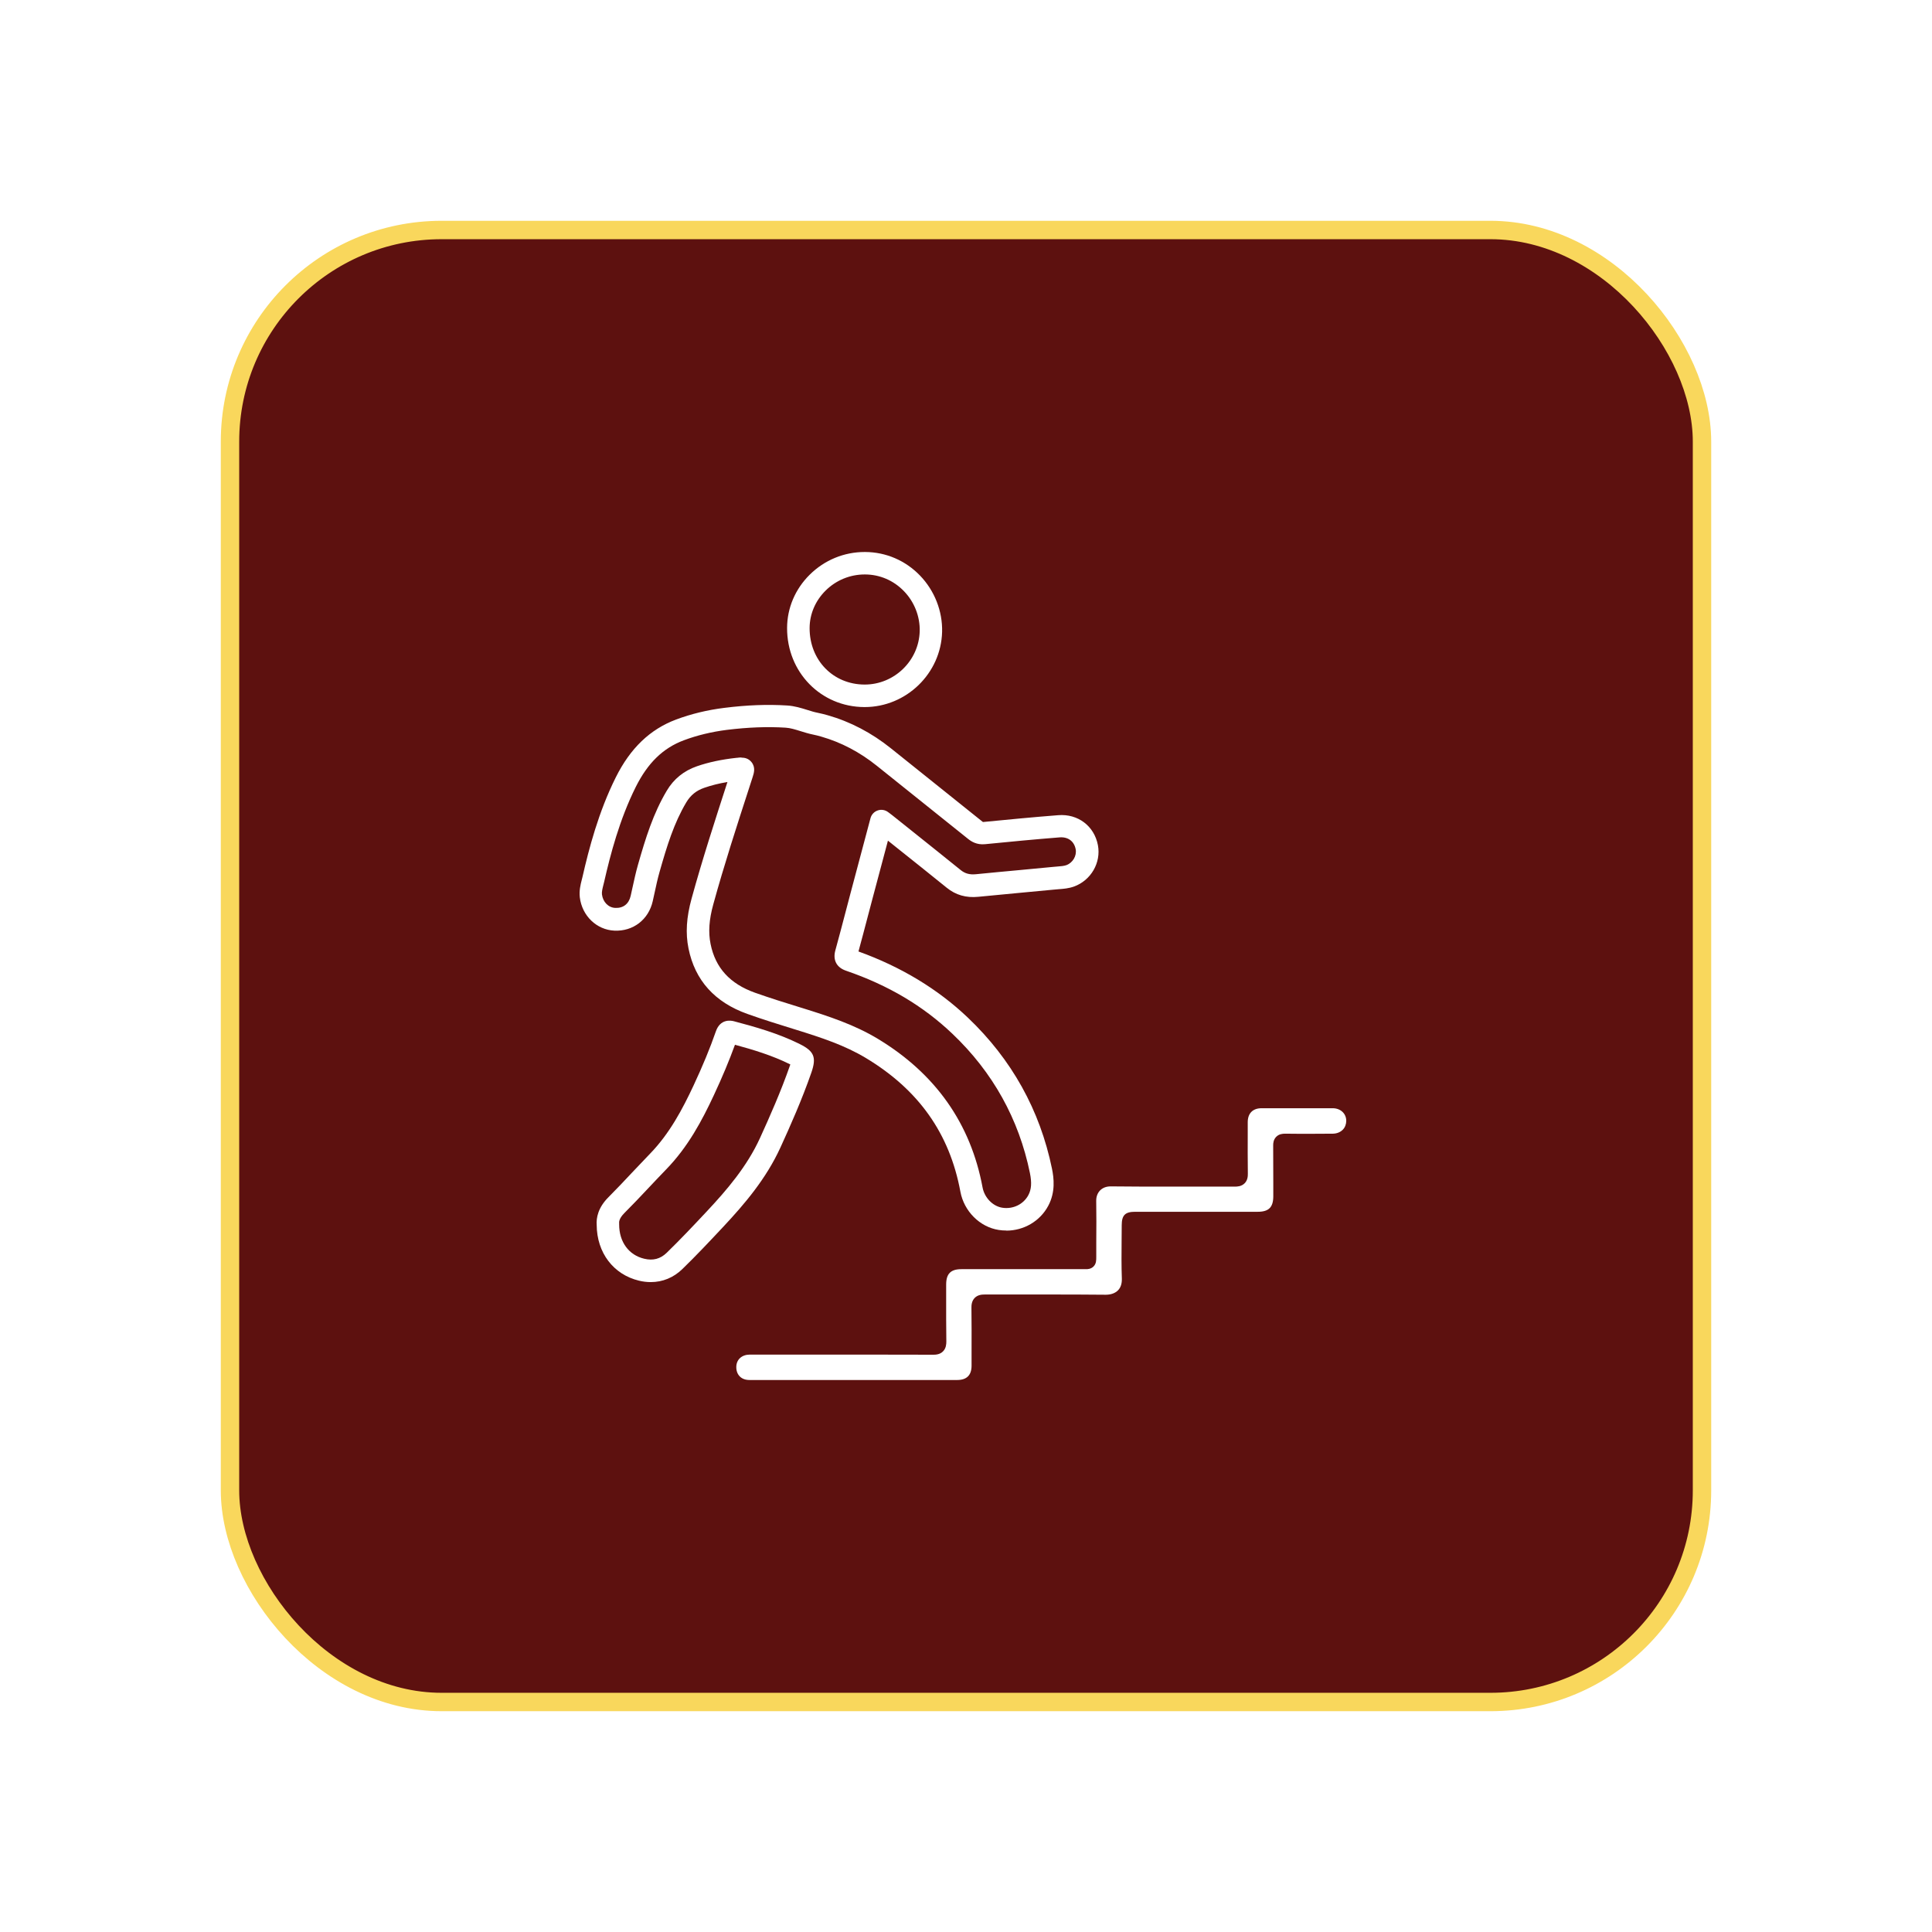 <svg width="210" height="210" viewBox="0 0 210 210" fill="none" xmlns="http://www.w3.org/2000/svg">
<g filter="url(#filter0_d_99_105)">
<rect x="21" y="17" width="160" height="160" rx="23" fill="#5D110F" stroke="#F9D75C" stroke-width="2"/>
<path d="M105.371 125.752C105.101 125.752 104.825 125.733 104.555 125.69C102.494 125.371 100.783 123.654 100.39 121.526C99.219 115.208 95.857 110.454 90.116 107.001C87.828 105.627 85.375 104.811 82.406 103.891L82.345 103.873C80.67 103.351 78.934 102.818 77.241 102.211C73.69 100.947 71.537 98.555 70.838 95.095C70.5 93.433 70.611 91.71 71.175 89.661C72.347 85.392 73.733 81.129 75.07 77.001C74.15 77.154 73.322 77.363 72.561 77.627C71.684 77.927 71.059 78.436 70.592 79.221C69.255 81.466 68.495 83.951 67.704 86.729C67.489 87.477 67.323 88.238 67.151 89.041C67.084 89.348 67.016 89.649 66.949 89.955C66.495 91.961 64.821 93.249 62.784 93.157C60.852 93.071 59.27 91.55 59.024 89.544C58.938 88.821 59.098 88.171 59.233 87.643C59.257 87.539 59.288 87.428 59.313 87.324C60.012 84.257 61.054 80.252 62.938 76.486C64.514 73.327 66.655 71.272 69.488 70.211C71.126 69.598 72.893 69.168 74.739 68.941C77.186 68.635 79.419 68.549 81.559 68.684C82.369 68.733 83.105 68.966 83.755 69.168C84.148 69.291 84.516 69.407 84.872 69.475C85.209 69.542 85.571 69.634 85.97 69.745C88.423 70.444 90.736 71.652 92.846 73.345L96.477 76.253C98.575 77.933 100.672 79.614 102.77 81.295C102.807 81.319 102.825 81.338 102.844 81.35C105.598 81.08 108.278 80.822 111.02 80.608C113.167 80.436 114.939 81.779 115.338 83.865C115.7 85.766 114.583 87.692 112.743 88.361C112.161 88.569 111.602 88.612 111.106 88.649C110.983 88.655 110.86 88.667 110.744 88.68C109.511 88.802 108.278 88.913 107.039 89.029C105.475 89.176 103.911 89.324 102.347 89.477C101.01 89.612 99.881 89.287 98.9 88.489C97.09 87.023 95.231 85.539 93.434 84.11L92.514 83.374L92.343 84.024C91.834 85.925 91.331 87.809 90.834 89.686C90.65 90.366 90.472 91.053 90.294 91.734C89.975 92.942 89.65 94.188 89.312 95.421C93.956 97.095 97.949 99.512 101.212 102.622C105.966 107.148 109.039 112.669 110.345 119.029C110.554 120.047 110.738 121.575 109.94 123.065C109.045 124.746 107.278 125.764 105.383 125.764L105.371 125.752ZM76.585 74.351C76.947 74.351 77.358 74.437 77.683 74.836C78.149 75.412 77.947 76.038 77.812 76.455L77.438 77.614C76.094 81.755 74.702 86.036 73.531 90.299C73.07 91.967 72.978 93.335 73.236 94.605C73.757 97.199 75.34 98.935 78.063 99.904C79.707 100.487 81.418 101.021 83.075 101.53L83.136 101.548C86.16 102.487 88.865 103.382 91.386 104.897C97.673 108.682 101.512 114.122 102.801 121.072C103.009 122.182 103.905 123.108 104.941 123.274C106.107 123.458 107.247 122.906 107.781 121.9C108.112 121.274 108.161 120.556 107.947 119.501C106.745 113.632 103.911 108.541 99.525 104.37C96.336 101.333 92.551 99.088 87.957 97.512C86.933 97.162 86.509 96.353 86.798 95.304C87.184 93.906 87.558 92.476 87.92 91.096C88.098 90.409 88.282 89.722 88.46 89.041C88.957 87.158 89.46 85.281 89.969 83.374L90.619 80.933C90.723 80.54 91.018 80.221 91.404 80.092C91.791 79.957 92.214 80.031 92.539 80.276L92.711 80.405C92.821 80.485 92.907 80.552 92.993 80.62L94.943 82.178C96.74 83.613 98.599 85.097 100.421 86.57C100.899 86.956 101.396 87.091 102.089 87.023C103.659 86.864 105.223 86.723 106.794 86.576C108.026 86.459 109.259 86.349 110.486 86.226C110.627 86.214 110.768 86.202 110.909 86.189C111.296 86.159 111.627 86.134 111.897 86.042C112.608 85.784 113.056 85.024 112.921 84.306C112.756 83.441 112.093 82.951 111.191 83.018C108.468 83.233 105.794 83.49 103.064 83.76C102.169 83.846 101.58 83.472 101.218 83.178C99.12 81.497 97.023 79.816 94.925 78.136L91.294 75.228C89.441 73.744 87.417 72.683 85.277 72.07C84.939 71.971 84.639 71.898 84.369 71.843C83.884 71.744 83.436 71.603 83.001 71.468C82.43 71.29 81.897 71.125 81.382 71.094C79.394 70.972 77.315 71.051 75.015 71.333C73.359 71.542 71.776 71.922 70.323 72.468C68.065 73.315 66.409 74.928 65.103 77.541C63.336 81.08 62.343 84.901 61.674 87.833C61.643 87.956 61.613 88.079 61.582 88.201C61.484 88.594 61.398 88.937 61.429 89.213C61.533 90.047 62.128 90.655 62.876 90.685C63.747 90.728 64.354 90.25 64.551 89.379C64.618 89.084 64.686 88.784 64.747 88.489C64.925 87.686 65.103 86.852 65.336 86.03C66.176 83.086 66.992 80.442 68.476 77.946C69.231 76.67 70.335 75.78 71.752 75.29C73.028 74.848 74.444 74.547 76.082 74.37H76.137C76.266 74.351 76.413 74.333 76.573 74.333L76.585 74.351Z" fill="white"/>
<path d="M66.734 131.358C66.317 131.358 65.888 131.309 65.458 131.204C62.674 130.536 60.877 128.168 60.858 125.15C60.803 124.396 60.993 123.274 62.134 122.133C63.011 121.256 63.882 120.329 64.722 119.434C65.36 118.753 66.004 118.078 66.654 117.404C68.789 115.208 70.188 112.546 71.384 109.994C72.383 107.853 73.181 105.927 73.812 104.106C74.291 102.726 75.426 102.916 75.763 103.002C78.106 103.621 80.59 104.32 82.933 105.486C84.497 106.265 84.767 106.927 84.191 108.589C83.166 111.534 81.915 114.355 80.829 116.729C79.272 120.133 76.928 122.875 74.628 125.334C73.083 126.984 71.678 128.475 70.169 129.941C69.212 130.873 68.022 131.358 66.74 131.358H66.734ZM75.886 105.566C75.26 107.283 74.512 109.074 73.598 111.031C72.316 113.779 70.795 116.655 68.409 119.109C67.765 119.771 67.139 120.44 66.507 121.108C65.655 122.016 64.765 122.955 63.864 123.856C63.256 124.47 63.287 124.856 63.299 124.985C63.299 125.022 63.299 125.058 63.299 125.095C63.299 126.991 64.342 128.42 66.023 128.818C66.986 129.052 67.777 128.837 68.458 128.181C69.93 126.751 71.31 125.292 72.837 123.66C74.996 121.354 77.192 118.796 78.603 115.711C79.664 113.386 80.885 110.632 81.872 107.798C81.885 107.768 81.897 107.737 81.903 107.7C81.878 107.688 81.86 107.676 81.842 107.669C79.94 106.725 77.873 106.099 75.88 105.559L75.886 105.566Z" fill="white"/>
<path d="M89.987 68.855C89.987 68.855 89.963 68.855 89.95 68.855C85.221 68.837 81.535 65.059 81.553 60.256C81.559 58.085 82.437 56.024 84.013 54.466C85.62 52.877 87.742 52 89.987 52C90.005 52 90.024 52 90.042 52C92.3 52.012 94.416 52.92 95.998 54.558C97.581 56.196 98.458 58.428 98.403 60.679C98.286 65.194 94.514 68.855 89.987 68.855ZM89.993 54.441C88.392 54.441 86.877 55.067 85.737 56.196C84.626 57.3 84.007 58.741 84.001 60.262C83.988 63.752 86.552 66.396 89.969 66.408C89.969 66.408 89.987 66.408 89.993 66.408C93.207 66.408 95.882 63.813 95.968 60.612C96.01 59.011 95.385 57.416 94.25 56.251C93.128 55.091 91.631 54.447 90.03 54.441H89.993Z" fill="white"/>
<path d="M82.418 142C80.768 142 79.118 142 77.462 142C77.021 142 76.653 141.865 76.401 141.601C76.15 141.344 76.021 140.982 76.033 140.552C76.051 139.773 76.634 139.246 77.487 139.24C78.474 139.24 79.456 139.24 80.443 139.24H90.349C92.704 139.24 95.066 139.24 97.421 139.252H97.427C97.66 139.252 98.151 139.252 98.507 138.884C98.832 138.553 98.863 138.117 98.863 137.817C98.838 136.234 98.844 134.627 98.844 133.069V131.622C98.844 130.45 99.341 129.953 100.5 129.953H107.064C109.253 129.953 111.437 129.953 113.627 129.953C113.731 129.953 113.811 129.953 113.884 129.953C113.952 129.953 114.007 129.953 114.056 129.953C114.197 129.953 114.565 129.953 114.859 129.665C115.16 129.364 115.16 128.996 115.16 128.604V126.991C115.172 125.525 115.178 124.016 115.154 122.525C115.148 122.078 115.295 121.679 115.571 121.397C115.853 121.108 116.252 120.955 116.724 120.955C118.883 120.98 120.963 120.98 122.717 120.98H127.292C128.274 120.98 129.255 120.98 130.231 120.98C130.433 120.98 130.93 120.98 131.286 120.618C131.611 120.293 131.641 119.857 131.635 119.563C131.617 118.091 131.617 116.588 131.623 115.134V113.981C131.623 113.012 132.175 112.46 133.126 112.46H136.99C138.278 112.46 139.566 112.46 140.86 112.46C141.701 112.46 142.326 113.03 142.332 113.816C142.332 114.19 142.204 114.539 141.958 114.791C141.688 115.067 141.302 115.22 140.873 115.226C140.063 115.232 139.253 115.239 138.437 115.239C137.524 115.239 136.61 115.239 135.696 115.226C135.401 115.226 135.021 115.263 134.72 115.564C134.42 115.87 134.383 116.257 134.389 116.527C134.401 117.901 134.401 119.275 134.401 120.648V122.016C134.401 123.225 133.911 123.715 132.715 123.715C130.807 123.715 128.9 123.715 126.986 123.715H119.386C118.294 123.715 117.926 124.089 117.926 125.187C117.926 125.764 117.926 126.341 117.914 126.917C117.902 128.242 117.89 129.61 117.939 130.965C117.957 131.511 117.822 131.947 117.528 132.247C117.227 132.56 116.755 132.732 116.197 132.732C114.148 132.713 112.179 132.707 110.517 132.707H106.186C105.138 132.707 104.089 132.707 103.034 132.707C102.69 132.707 102.273 132.75 101.948 133.075C101.623 133.407 101.586 133.848 101.592 134.149C101.611 135.774 101.611 137.424 101.605 139.025V140.442C101.605 141.479 101.077 142 100.04 142H82.412H82.418Z" fill="white"/>
</g>
<defs>
<filter id="filter0_d_99_105" x="0" y="0" width="210" height="210" filterUnits="userSpaceOnUse" color-interpolation-filters="sRGB">
<feFlood flood-opacity="0" result="BackgroundImageFix"/>
<feColorMatrix in="SourceAlpha" type="matrix" values="0 0 0 0 0 0 0 0 0 0 0 0 0 0 0 0 0 0 127 0" result="hardAlpha"/>
<feOffset dx="4" dy="8"/>
<feGaussianBlur stdDeviation="12"/>
<feComposite in2="hardAlpha" operator="out"/>
<feColorMatrix type="matrix" values="0 0 0 0 0.976 0 0 0 0 0.843 0 0 0 0 0.361 0 0 0 0.08 0"/>
<feBlend mode="normal" in2="BackgroundImageFix" result="effect1_dropShadow_99_105"/>
<feBlend mode="normal" in="SourceGraphic" in2="effect1_dropShadow_99_105" result="shape"/>
</filter>
</defs>
</svg>
